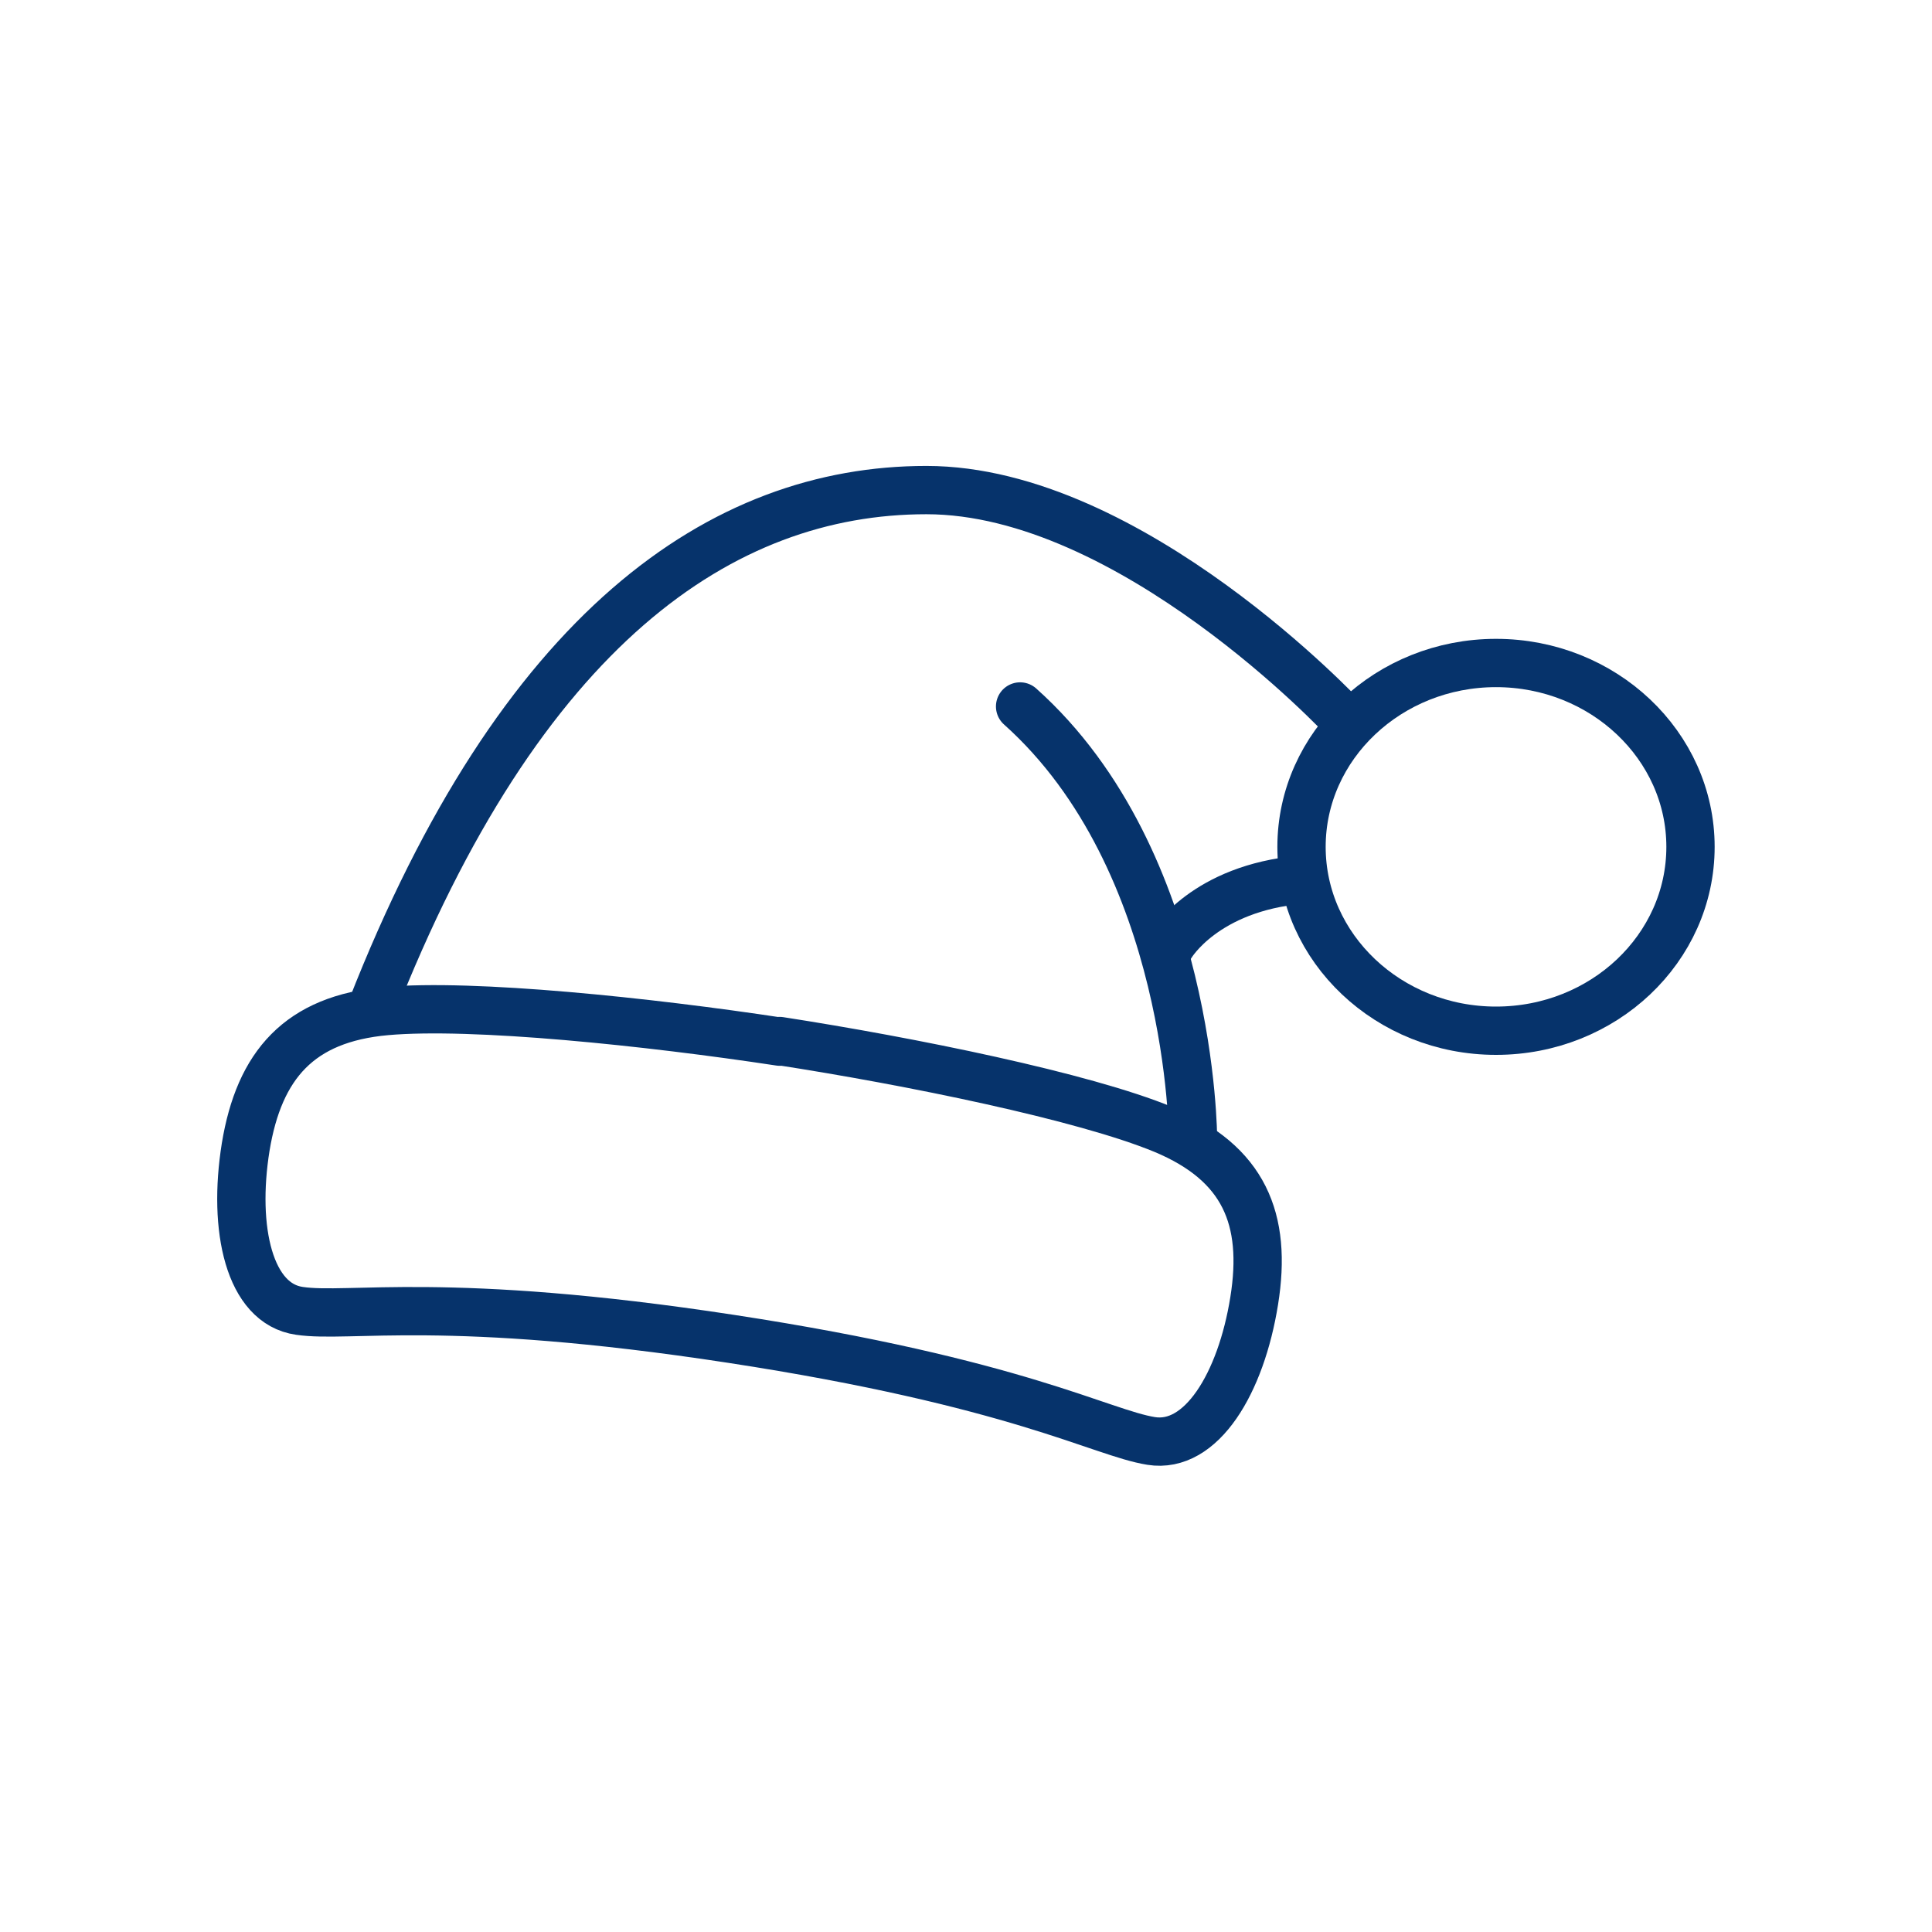 <?xml version="1.0" encoding="UTF-8"?><svg id="Blue_Icons" xmlns="http://www.w3.org/2000/svg" viewBox="0 0 60 60"><defs><style>.cls-11{fill:none;stroke:#06336b;stroke-linecap:round;stroke-linejoin:round;stroke-width:1.5px;}</style></defs><path class="cls-11" d="M46.46,32.01c3.34,0,6.04-2.56,6.04-5.71s-2.71-5.71-6.04-5.71-6.04,2.56-6.04,5.71,2.71,5.71,6.04,5.71Z"/><path class="cls-11" d="M24.22,32.35c-4.08-.62-9.53-1.19-12.23-.95-2.69.24-3.94,1.67-4.36,4.22-.41,2.55.11,4.87,1.67,5.09,1.56.23,4.53-.49,13.41.87,8.88,1.36,11.48,2.92,13.04,3.17,1.56.25,2.79-1.79,3.2-4.35.41-2.55-.32-4.28-2.81-5.32-2.49-1.03-7.86-2.12-11.93-2.75h0Z"/><path class="cls-11" d="M11.53,31.34c4.63-11.83,10.88-16.12,17.24-16.12s12.98,7.11,12.98,7.11"/><path class="cls-11" d="M31.68,21.94c5.37,4.8,5.37,13.43,5.37,13.43"/><path class="cls-11" d="M36.38,29.33s1.04-1.75,4.03-2.01"/></svg>
